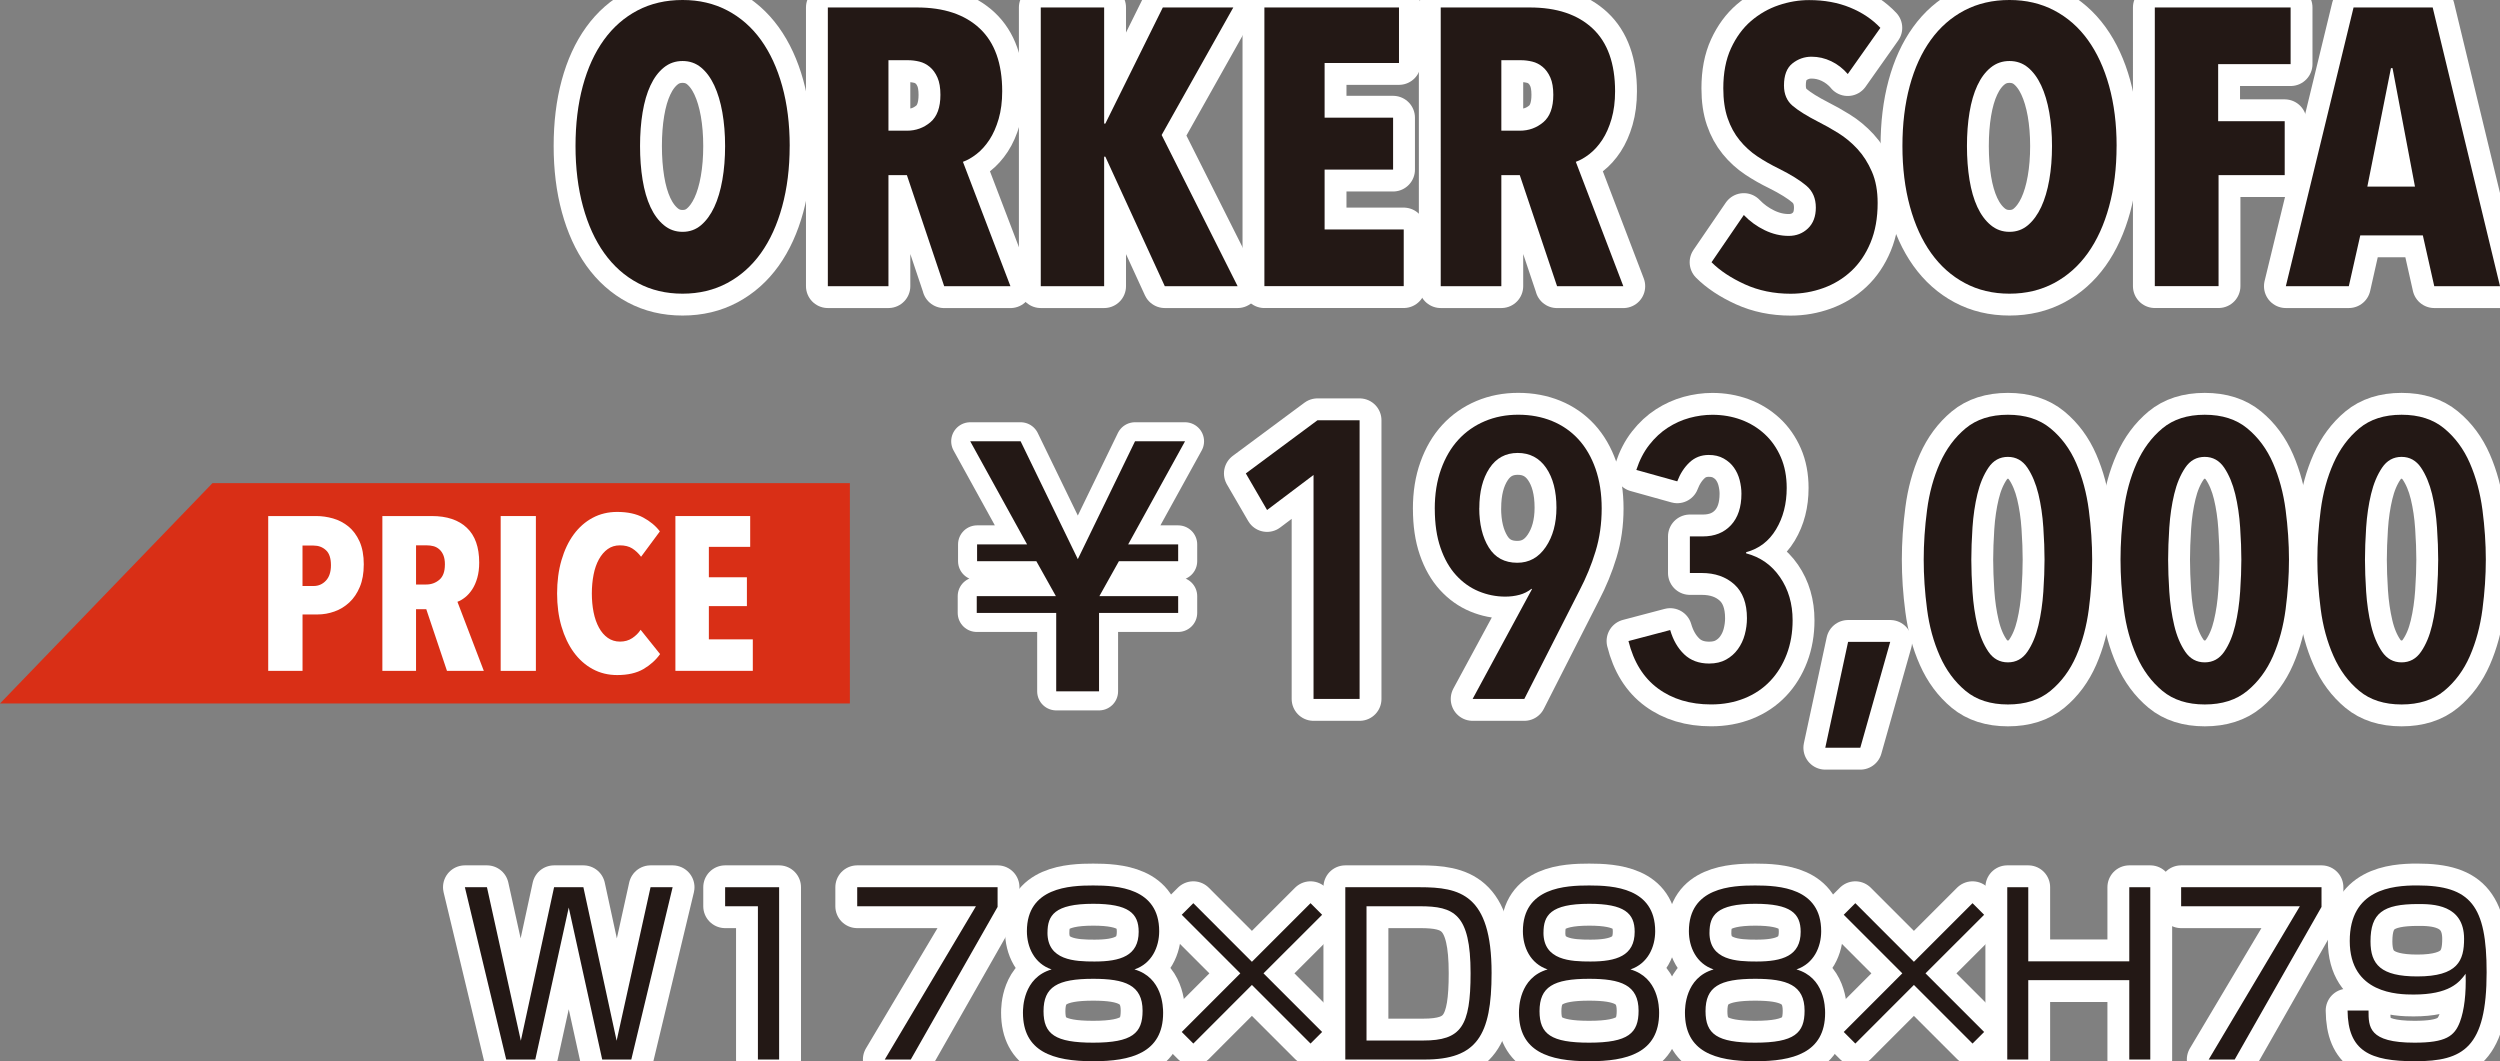 <?xml version="1.0" encoding="UTF-8"?>
<svg xmlns="http://www.w3.org/2000/svg" id="_レイヤー_2" data-name="レイヤー 2" viewBox="0 0 81.296 34.511">
  <rect x="0" y="0" width="81.296" height="34.511" fill="#808080" stroke="none"/>
  <defs>
    <style>
      .cls-1 {
        stroke-width: 1.422px;
      }

      .cls-1, .cls-2 {
        fill: none;
        stroke: #fff;
        stroke-linejoin: round;
      }

      .cls-3 {
        fill: #fff;
      }

      .cls-4 {
        fill: #d92f16;
      }

      .cls-5 {
        fill: #231815;
      }

      .cls-6 {
        fill: #22272c;
      }

      .cls-2 {
        stroke-width: 1.238px;
      }
    </style>
  </defs>
  <g id="_レイヤー_1-2" data-name="レイヤー 1">
    <g>
      <g>
        <path class="cls-5" d="m25.679,4.749c0,.717-.082,1.372-.244,1.965-.162.593-.393,1.099-.691,1.517-.299.418-.664.742-1.095.973-.431.23-.915.346-1.453.346s-1.022-.115-1.453-.346c-.431-.23-.795-.555-1.094-.973s-.529-.924-.691-1.517c-.162-.593-.243-1.248-.243-1.965s.079-1.367.237-1.952c.158-.584.386-1.083.685-1.498.298-.414.664-.734,1.094-.96.431-.226.919-.339,1.466-.339.538,0,1.022.113,1.453.339.431.226.796.546,1.095.96.298.414.529.914.691,1.498.162.585.244,1.235.244,1.952Zm-2.1,0c0-.392-.03-.757-.089-1.094-.06-.337-.147-.629-.263-.877s-.258-.441-.429-.583c-.171-.141-.371-.211-.602-.211s-.433.07-.608.211c-.175.141-.32.335-.436.583s-.2.54-.256.877-.083.702-.083,1.094.027.76.083,1.101.141.636.256.883.26.444.436.589c.175.145.377.217.608.217s.431-.072.602-.217c.17-.145.313-.341.429-.589s.203-.542.263-.883c.06-.341.089-.708.089-1.101Z"></path>
        <path class="cls-5" d="m30.703,9.306l-1.212-3.61h-.6v3.61h-1.971V.243h2.899c.877,0,1.558.229,2.043.685s.728,1.137.728,2.042c0,.333-.039.632-.115.896-.077.265-.177.491-.3.679-.124.188-.262.341-.415.461-.153.12-.302.205-.447.256l1.545,4.045h-2.157Zm-.122-6.221c0-.23-.032-.418-.096-.563-.064-.145-.147-.26-.25-.346-.102-.085-.215-.143-.339-.173-.124-.03-.246-.045-.365-.045h-.64v2.292h.602c.29,0,.544-.092.762-.275.217-.183.326-.48.326-.89Z"></path>
        <path class="cls-5" d="m37.877,9.306l-1.933-4.211h-.039v4.211h-2.061V.243h2.061v3.776h.039l1.869-3.776h2.292l-2.33,4.147,2.47,4.916h-2.368Z"></path>
        <path class="cls-5" d="m41.116,9.306V.243h4.377v1.805h-2.419v1.779h2.227v1.689h-2.227v1.946h2.573v1.843h-4.531Z"></path>
        <path class="cls-5" d="m50.633,9.306l-1.212-3.61h-.6v3.61h-1.971V.243h2.899c.877,0,1.558.229,2.043.685s.728,1.137.728,2.042c0,.333-.039.632-.115.896-.077.265-.177.491-.3.679-.124.188-.262.341-.415.461-.153.12-.302.205-.447.256l1.545,4.045h-2.157Zm-.122-6.221c0-.23-.032-.418-.096-.563-.064-.145-.147-.26-.25-.346-.102-.085-.215-.143-.339-.173-.124-.03-.246-.045-.365-.045h-.64v2.292h.602c.29,0,.544-.092.762-.275.217-.183.326-.48.326-.89Z"></path>
        <path class="cls-5" d="m60.086,2.407c-.154-.179-.333-.318-.538-.416-.205-.098-.418-.147-.64-.147-.23,0-.438.073-.621.218s-.275.385-.275.718c0,.282.094.502.282.661.188.158.465.331.832.519.206.103.423.225.65.366.228.141.436.314.625.519s.346.451.47.737c.125.286.187.626.187,1.02,0,.487-.077.917-.232,1.289-.155.372-.363.679-.625.923-.262.244-.564.428-.907.552-.343.124-.698.186-1.065.186-.546,0-1.043-.103-1.491-.307-.448-.205-.809-.444-1.082-.717l1.05-1.536c.196.205.422.369.678.493.256.124.516.186.781.186.248,0,.457-.081.627-.243.17-.162.256-.388.256-.678,0-.299-.102-.536-.307-.71-.205-.175-.503-.36-.896-.557-.248-.12-.48-.252-.698-.397-.217-.145-.41-.32-.576-.525-.167-.205-.297-.443-.391-.717-.094-.273-.141-.597-.141-.973,0-.503.083-.937.25-1.299s.384-.659.653-.89c.269-.23.567-.401.896-.512.328-.111.659-.167.992-.167.495,0,.938.081,1.331.242s.721.381.986.661l-1.062,1.504Z"></path>
        <path class="cls-5" d="m68.828,4.749c0,.717-.082,1.372-.244,1.965-.162.593-.393,1.099-.691,1.517-.299.418-.664.742-1.095.973-.431.23-.915.346-1.453.346s-1.022-.115-1.453-.346c-.431-.23-.795-.555-1.094-.973s-.529-.924-.691-1.517c-.162-.593-.243-1.248-.243-1.965s.079-1.367.237-1.952c.158-.584.386-1.083.685-1.498.298-.414.664-.734,1.094-.96.431-.226.919-.339,1.466-.339.538,0,1.022.113,1.453.339.431.226.796.546,1.095.96.298.414.529.914.691,1.498.162.585.244,1.235.244,1.952Zm-2.1,0c0-.392-.03-.757-.089-1.094-.06-.337-.147-.629-.263-.877s-.258-.441-.429-.583c-.171-.141-.371-.211-.602-.211s-.433.07-.608.211c-.175.141-.32.335-.436.583s-.2.54-.256.877-.083.702-.083,1.094.027.76.083,1.101.141.636.256.883.26.444.436.589c.175.145.377.217.608.217s.431-.072.602-.217c.17-.145.313-.341.429-.589s.203-.542.263-.883c.06-.341.089-.708.089-1.101Z"></path>
        <path class="cls-5" d="m72.131,2.086v1.856h2.164v1.753h-2.151v3.61h-2.073V.243h4.416v1.843h-2.355Z"></path>
        <path class="cls-5" d="m79.158,9.306l-.371-1.651h-2.035l-.372,1.651h-2.048L76.534.243h2.573l2.189,9.063h-2.138Zm-1.357-7.091h-.051l-.768,3.853h1.549l-.73-3.853Z"></path>
      </g>
      <g>
        <path class="cls-1" d="m25.679,4.749c0,.717-.082,1.372-.244,1.965-.162.593-.393,1.099-.691,1.517-.299.418-.664.742-1.095.973-.431.23-.915.346-1.453.346s-1.022-.115-1.453-.346c-.431-.23-.795-.555-1.094-.973s-.529-.924-.691-1.517c-.162-.593-.243-1.248-.243-1.965s.079-1.367.237-1.952c.158-.584.386-1.083.685-1.498.298-.414.664-.734,1.094-.96.431-.226.919-.339,1.466-.339.538,0,1.022.113,1.453.339.431.226.796.546,1.095.96.298.414.529.914.691,1.498.162.585.244,1.235.244,1.952Zm-2.1,0c0-.392-.03-.757-.089-1.094-.06-.337-.147-.629-.263-.877s-.258-.441-.429-.583c-.171-.141-.371-.211-.602-.211s-.433.07-.608.211c-.175.141-.32.335-.436.583s-.2.54-.256.877-.083.702-.083,1.094.027.76.083,1.101.141.636.256.883.26.444.436.589c.175.145.377.217.608.217s.431-.072.602-.217c.17-.145.313-.341.429-.589s.203-.542.263-.883c.06-.341.089-.708.089-1.101Z"></path>
        <path class="cls-1" d="m30.703,9.306l-1.212-3.61h-.6v3.61h-1.971V.243h2.899c.877,0,1.558.229,2.043.685s.728,1.137.728,2.042c0,.333-.039.632-.115.896-.077.265-.177.491-.3.679-.124.188-.262.341-.415.461-.153.12-.302.205-.447.256l1.545,4.045h-2.157Zm-.122-6.221c0-.23-.032-.418-.096-.563-.064-.145-.147-.26-.25-.346-.102-.085-.215-.143-.339-.173-.124-.03-.246-.045-.365-.045h-.64v2.292h.602c.29,0,.544-.092.762-.275.217-.183.326-.48.326-.89Z"></path>
        <path class="cls-1" d="m37.877,9.306l-1.933-4.211h-.039v4.211h-2.061V.243h2.061v3.776h.039l1.869-3.776h2.292l-2.33,4.147,2.47,4.916h-2.368Z"></path>
        <path class="cls-1" d="m41.116,9.306V.243h4.377v1.805h-2.419v1.779h2.227v1.689h-2.227v1.946h2.573v1.843h-4.531Z"></path>
        <path class="cls-1" d="m50.633,9.306l-1.212-3.61h-.6v3.61h-1.971V.243h2.899c.877,0,1.558.229,2.043.685s.728,1.137.728,2.042c0,.333-.039.632-.115.896-.077.265-.177.491-.3.679-.124.188-.262.341-.415.461-.153.12-.302.205-.447.256l1.545,4.045h-2.157Zm-.122-6.221c0-.23-.032-.418-.096-.563-.064-.145-.147-.26-.25-.346-.102-.085-.215-.143-.339-.173-.124-.03-.246-.045-.365-.045h-.64v2.292h.602c.29,0,.544-.092.762-.275.217-.183.326-.48.326-.89Z"></path>
        <path class="cls-1" d="m60.086,2.407c-.154-.179-.333-.318-.538-.416-.205-.098-.418-.147-.64-.147-.23,0-.438.073-.621.218s-.275.385-.275.718c0,.282.094.502.282.661.188.158.465.331.832.519.206.103.423.225.65.366.228.141.436.314.625.519s.346.451.47.737c.125.286.187.626.187,1.02,0,.487-.077.917-.232,1.289-.155.372-.363.679-.625.923-.262.244-.564.428-.907.552-.343.124-.698.186-1.065.186-.546,0-1.043-.103-1.491-.307-.448-.205-.809-.444-1.082-.717l1.05-1.536c.196.205.422.369.678.493.256.124.516.186.781.186.248,0,.457-.081.627-.243.17-.162.256-.388.256-.678,0-.299-.102-.536-.307-.71-.205-.175-.503-.36-.896-.557-.248-.12-.48-.252-.698-.397-.217-.145-.41-.32-.576-.525-.167-.205-.297-.443-.391-.717-.094-.273-.141-.597-.141-.973,0-.503.083-.937.25-1.299s.384-.659.653-.89c.269-.23.567-.401.896-.512.328-.111.659-.167.992-.167.495,0,.938.081,1.331.242s.721.381.986.661l-1.062,1.504Z"></path>
        <path class="cls-1" d="m68.828,4.749c0,.717-.082,1.372-.244,1.965-.162.593-.393,1.099-.691,1.517-.299.418-.664.742-1.095.973-.431.23-.915.346-1.453.346s-1.022-.115-1.453-.346c-.431-.23-.795-.555-1.094-.973s-.529-.924-.691-1.517c-.162-.593-.243-1.248-.243-1.965s.079-1.367.237-1.952c.158-.584.386-1.083.685-1.498.298-.414.664-.734,1.094-.96.431-.226.919-.339,1.466-.339.538,0,1.022.113,1.453.339.431.226.796.546,1.095.96.298.414.529.914.691,1.498.162.585.244,1.235.244,1.952Zm-2.1,0c0-.392-.03-.757-.089-1.094-.06-.337-.147-.629-.263-.877s-.258-.441-.429-.583c-.171-.141-.371-.211-.602-.211s-.433.07-.608.211c-.175.141-.32.335-.436.583s-.2.54-.256.877-.083.702-.083,1.094.027.76.083,1.101.141.636.256.883.26.444.436.589c.175.145.377.217.608.217s.431-.072.602-.217c.17-.145.313-.341.429-.589s.203-.542.263-.883c.06-.341.089-.708.089-1.101Z"></path>
        <path class="cls-1" d="m72.131,2.086v1.856h2.164v1.753h-2.151v3.61h-2.073V.243h4.416v1.843h-2.355Z"></path>
        <path class="cls-1" d="m79.158,9.306l-.371-1.651h-2.035l-.372,1.651h-2.048L76.534.243h2.573l2.189,9.063h-2.138Zm-1.357-7.091h-.051l-.768,3.853h1.549l-.73-3.853Z"></path>
      </g>
      <g>
        <path class="cls-5" d="m25.679,4.749c0,.717-.082,1.372-.244,1.965-.162.593-.393,1.099-.691,1.517-.299.418-.664.742-1.095.973-.431.23-.915.346-1.453.346s-1.022-.115-1.453-.346c-.431-.23-.795-.555-1.094-.973s-.529-.924-.691-1.517c-.162-.593-.243-1.248-.243-1.965s.079-1.367.237-1.952c.158-.584.386-1.083.685-1.498.298-.414.664-.734,1.094-.96.431-.226.919-.339,1.466-.339.538,0,1.022.113,1.453.339.431.226.796.546,1.095.96.298.414.529.914.691,1.498.162.585.244,1.235.244,1.952Zm-2.1,0c0-.392-.03-.757-.089-1.094-.06-.337-.147-.629-.263-.877s-.258-.441-.429-.583c-.171-.141-.371-.211-.602-.211s-.433.07-.608.211c-.175.141-.32.335-.436.583s-.2.54-.256.877-.083.702-.083,1.094.027.76.083,1.101.141.636.256.883.26.444.436.589c.175.145.377.217.608.217s.431-.072.602-.217c.17-.145.313-.341.429-.589s.203-.542.263-.883c.06-.341.089-.708.089-1.101Z"></path>
        <path class="cls-5" d="m30.703,9.306l-1.212-3.61h-.6v3.61h-1.971V.243h2.899c.877,0,1.558.229,2.043.685s.728,1.137.728,2.042c0,.333-.039.632-.115.896-.077.265-.177.491-.3.679-.124.188-.262.341-.415.461-.153.12-.302.205-.447.256l1.545,4.045h-2.157Zm-.122-6.221c0-.23-.032-.418-.096-.563-.064-.145-.147-.26-.25-.346-.102-.085-.215-.143-.339-.173-.124-.03-.246-.045-.365-.045h-.64v2.292h.602c.29,0,.544-.092.762-.275.217-.183.326-.48.326-.89Z"></path>
        <path class="cls-5" d="m37.877,9.306l-1.933-4.211h-.039v4.211h-2.061V.243h2.061v3.776h.039l1.869-3.776h2.292l-2.33,4.147,2.47,4.916h-2.368Z"></path>
        <path class="cls-5" d="m41.116,9.306V.243h4.377v1.805h-2.419v1.779h2.227v1.689h-2.227v1.946h2.573v1.843h-4.531Z"></path>
        <path class="cls-5" d="m50.633,9.306l-1.212-3.61h-.6v3.61h-1.971V.243h2.899c.877,0,1.558.229,2.043.685s.728,1.137.728,2.042c0,.333-.039.632-.115.896-.077.265-.177.491-.3.679-.124.188-.262.341-.415.461-.153.12-.302.205-.447.256l1.545,4.045h-2.157Zm-.122-6.221c0-.23-.032-.418-.096-.563-.064-.145-.147-.26-.25-.346-.102-.085-.215-.143-.339-.173-.124-.03-.246-.045-.365-.045h-.64v2.292h.602c.29,0,.544-.092.762-.275.217-.183.326-.48.326-.89Z"></path>
        <path class="cls-5" d="m60.086,2.407c-.154-.179-.333-.318-.538-.416-.205-.098-.418-.147-.64-.147-.23,0-.438.073-.621.218s-.275.385-.275.718c0,.282.094.502.282.661.188.158.465.331.832.519.206.103.423.225.65.366.228.141.436.314.625.519s.346.451.47.737c.125.286.187.626.187,1.02,0,.487-.077.917-.232,1.289-.155.372-.363.679-.625.923-.262.244-.564.428-.907.552-.343.124-.698.186-1.065.186-.546,0-1.043-.103-1.491-.307-.448-.205-.809-.444-1.082-.717l1.05-1.536c.196.205.422.369.678.493.256.124.516.186.781.186.248,0,.457-.081.627-.243.17-.162.256-.388.256-.678,0-.299-.102-.536-.307-.71-.205-.175-.503-.36-.896-.557-.248-.12-.48-.252-.698-.397-.217-.145-.41-.32-.576-.525-.167-.205-.297-.443-.391-.717-.094-.273-.141-.597-.141-.973,0-.503.083-.937.25-1.299s.384-.659.653-.89c.269-.23.567-.401.896-.512.328-.111.659-.167.992-.167.495,0,.938.081,1.331.242s.721.381.986.661l-1.062,1.504Z"></path>
        <path class="cls-5" d="m68.828,4.749c0,.717-.082,1.372-.244,1.965-.162.593-.393,1.099-.691,1.517-.299.418-.664.742-1.095.973-.431.23-.915.346-1.453.346s-1.022-.115-1.453-.346c-.431-.23-.795-.555-1.094-.973s-.529-.924-.691-1.517c-.162-.593-.243-1.248-.243-1.965s.079-1.367.237-1.952c.158-.584.386-1.083.685-1.498.298-.414.664-.734,1.094-.96.431-.226.919-.339,1.466-.339.538,0,1.022.113,1.453.339.431.226.796.546,1.095.96.298.414.529.914.691,1.498.162.585.244,1.235.244,1.952Zm-2.1,0c0-.392-.03-.757-.089-1.094-.06-.337-.147-.629-.263-.877s-.258-.441-.429-.583c-.171-.141-.371-.211-.602-.211s-.433.07-.608.211c-.175.141-.32.335-.436.583s-.2.54-.256.877-.083.702-.083,1.094.027.76.083,1.101.141.636.256.883.26.444.436.589c.175.145.377.217.608.217s.431-.072.602-.217c.17-.145.313-.341.429-.589s.203-.542.263-.883c.06-.341.089-.708.089-1.101Z"></path>
        <path class="cls-5" d="m72.131,2.086v1.856h2.164v1.753h-2.151v3.61h-2.073V.243h4.416v1.843h-2.355Z"></path>
        <path class="cls-5" d="m79.158,9.306l-.371-1.651h-2.035l-.372,1.651h-2.048L76.534.243h2.573l2.189,9.063h-2.138Zm-1.357-7.091h-.051l-.768,3.853h1.549l-.73-3.853Z"></path>
      </g>
    </g>
    <g>
      <polygon class="cls-4" points="27.637 22.876 0 22.876 6.909 15.711 27.637 15.711 27.637 22.876"></polygon>
      <g>
        <path class="cls-3" d="m11.829,18.36c0,.28-.042.521-.128.725-.085.204-.199.373-.341.505-.142.133-.304.231-.484.295s-.362.096-.547.096h-.491v1.835h-1.116v-5.035h1.564c.18,0,.361.026.544.078.182.052.348.139.498.259.149.121.271.284.363.487.092.204.139.455.139.754Zm-1.067.021c0-.228-.054-.392-.164-.491-.109-.1-.242-.149-.398-.149h-.363v1.315h.363c.156,0,.289-.058.398-.174.109-.116.164-.283.164-.501Z"></path>
        <path class="cls-3" d="m14.535,21.816l-.673-2.005h-.333v2.005h-1.095v-5.035h1.61c.487,0,.866.126,1.135.38.27.253.404.632.404,1.134,0,.185-.021.351-.063.498s-.098.273-.167.377c-.069.104-.146.19-.23.256-.085.067-.168.114-.248.143l.858,2.247h-1.198Zm-.067-3.456c0-.128-.018-.232-.053-.313-.036-.081-.082-.145-.139-.192-.057-.047-.12-.08-.188-.096-.069-.017-.137-.025-.203-.025h-.356v1.273h.334c.161,0,.302-.051.423-.153.121-.102.181-.267.181-.494Z"></path>
        <path class="cls-3" d="m16.281,21.816v-5.035h1.145v5.035h-1.145Z"></path>
        <path class="cls-3" d="m20.925,21.756c-.223.13-.507.196-.854.196-.294,0-.561-.065-.8-.196-.24-.13-.444-.313-.615-.547-.17-.235-.303-.515-.398-.839-.095-.325-.142-.681-.142-1.07,0-.394.047-.754.142-1.081.095-.327.228-.607.398-.839.171-.232.375-.413.615-.541.239-.128.506-.192.8-.192.337,0,.618.061.843.181.225.121.407.271.544.452l-.611.825c-.085-.114-.182-.204-.288-.271s-.241-.1-.402-.1c-.152,0-.283.041-.395.121s-.207.191-.285.331c-.078.14-.136.306-.174.498-.038.192-.057.397-.057.615s.019.422.057.612c.038.189.096.355.174.498.078.143.174.254.288.334s.247.121.398.121.284-.038.398-.114c.114-.076.204-.166.271-.27l.633.79c-.138.194-.318.356-.541.487Z"></path>
        <path class="cls-3" d="m21.963,21.816v-5.035h2.432v1.002h-1.344v.989h1.237v.938h-1.237v1.081h1.429v1.024h-2.517Z"></path>
      </g>
    </g>
    <g>
      <g>
        <path class="cls-6" d="m18.495,29.512l-1.088,4.942h-.946l-1.344-5.603h.718l1.102,4.992,1.081-4.992h.953l1.081,4.992,1.103-4.992h.718l-1.344,5.603h-.946l-1.088-4.942Z"></path>
        <path class="cls-6" d="m25.336,28.851v5.603h-.69v-4.984h-1.066v-.619h1.756Z"></path>
        <path class="cls-6" d="m32.44,28.851v.64l-2.823,4.963h-.846l2.965-4.984h-3.861v-.619h4.565Z"></path>
        <path class="cls-6" d="m37.823,32.939c0,1.309-1.06,1.571-2.275,1.571-1.323,0-2.283-.32-2.283-1.578,0-.143,0-1.138.932-1.408-.569-.192-.804-.732-.804-1.244,0-1.422,1.387-1.486,2.155-1.486.789,0,2.147.078,2.147,1.486,0,.512-.235,1.052-.804,1.244.91.263.932,1.209.932,1.415Zm-.668-.071c0-.839-.576-1.039-1.607-1.039-1.167,0-1.614.263-1.614,1.053,0,.747.377,1.024,1.614,1.024,1.28,0,1.607-.313,1.607-1.038Zm-3.093-2.539c0,.903.889.938,1.529.938.846,0,1.437-.185,1.437-.967,0-.604-.334-.91-1.479-.91-1.266,0-1.486.384-1.486.938Z"></path>
        <path class="cls-6" d="m42.616,29.37l.377.377-1.906,1.905,1.906,1.906-.377.377-1.906-1.906-1.905,1.906-.377-.377,1.905-1.906-1.905-1.905.377-.377,1.905,1.906,1.906-1.906Z"></path>
        <path class="cls-6" d="m46.165,28.851c1.301,0,2.339.22,2.339,2.787,0,2.041-.483,2.816-2.176,2.816h-2.581v-5.603h2.417Zm-1.728.619v4.366h1.841c1.237,0,1.543-.455,1.543-2.19,0-1.934-.54-2.176-1.649-2.176h-1.735Z"></path>
        <path class="cls-6" d="m53.952,32.939c0,1.309-1.06,1.571-2.275,1.571-1.323,0-2.283-.32-2.283-1.578,0-.143,0-1.138.932-1.408-.569-.192-.804-.732-.804-1.244,0-1.422,1.387-1.486,2.155-1.486.789,0,2.147.078,2.147,1.486,0,.512-.235,1.052-.804,1.244.91.263.932,1.209.932,1.415Zm-.668-.071c0-.839-.576-1.039-1.607-1.039-1.167,0-1.614.263-1.614,1.053,0,.747.377,1.024,1.614,1.024,1.28,0,1.607-.313,1.607-1.038Zm-3.093-2.539c0,.903.889.938,1.529.938.846,0,1.437-.185,1.437-.967,0-.604-.334-.91-1.479-.91-1.266,0-1.486.384-1.486.938Z"></path>
        <path class="cls-6" d="m59.35,32.939c0,1.309-1.06,1.571-2.275,1.571-1.323,0-2.283-.32-2.283-1.578,0-.143,0-1.138.932-1.408-.569-.192-.804-.732-.804-1.244,0-1.422,1.387-1.486,2.155-1.486.789,0,2.147.078,2.147,1.486,0,.512-.235,1.052-.804,1.244.91.263.932,1.209.932,1.415Zm-.668-.071c0-.839-.576-1.039-1.607-1.039-1.167,0-1.614.263-1.614,1.053,0,.747.377,1.024,1.614,1.024,1.28,0,1.607-.313,1.607-1.038Zm-3.093-2.539c0,.903.889.938,1.529.938.846,0,1.437-.185,1.437-.967,0-.604-.334-.91-1.479-.91-1.266,0-1.486.384-1.486.938Z"></path>
        <path class="cls-6" d="m64.143,29.37l.377.377-1.906,1.905,1.906,1.906-.377.377-1.906-1.906-1.905,1.906-.377-.377,1.905-1.906-1.905-1.905.377-.377,1.905,1.906,1.906-1.906Z"></path>
        <path class="cls-6" d="m69.241,31.873h-3.285v2.581h-.683v-5.603h.683v2.41h3.285v-2.41h.683v5.603h-.683v-2.581Z"></path>
        <path class="cls-6" d="m75.492,28.851v.64l-2.823,4.963h-.846l2.965-4.984h-3.861v-.619h4.565Z"></path>
        <path class="cls-6" d="m77.021,32.861c0,.533,0,1.045,1.493,1.045,1.017,0,1.301-.207,1.479-.676.142-.377.206-.924.185-1.564-.207.284-.534.675-1.692.675-.505,0-2.076-.028-2.076-1.742,0-1.678,1.372-1.806,2.19-1.806,1.749,0,2.261.662,2.261,2.823,0,2.453-.754,2.894-2.325,2.894-1.479,0-2.183-.334-2.197-1.649h.683Zm3.107-2.332c0-1.124-1.031-1.131-1.493-1.131-1.145,0-1.55.292-1.55,1.216,0,.747.334,1.138,1.521,1.138,1.323,0,1.522-.519,1.522-1.223Z"></path>
      </g>
      <g>
        <path class="cls-1" d="m18.495,29.512l-1.088,4.942h-.946l-1.344-5.603h.718l1.102,4.992,1.081-4.992h.953l1.081,4.992,1.103-4.992h.718l-1.344,5.603h-.946l-1.088-4.942Z"></path>
        <path class="cls-1" d="m25.336,28.851v5.603h-.69v-4.984h-1.066v-.619h1.756Z"></path>
        <path class="cls-1" d="m32.44,28.851v.64l-2.823,4.963h-.846l2.965-4.984h-3.861v-.619h4.565Z"></path>
        <path class="cls-1" d="m37.823,32.939c0,1.309-1.06,1.571-2.275,1.571-1.323,0-2.283-.32-2.283-1.578,0-.143,0-1.138.932-1.408-.569-.192-.804-.732-.804-1.244,0-1.422,1.387-1.486,2.155-1.486.789,0,2.147.078,2.147,1.486,0,.512-.235,1.052-.804,1.244.91.263.932,1.209.932,1.415Zm-.668-.071c0-.839-.576-1.039-1.607-1.039-1.167,0-1.614.263-1.614,1.053,0,.747.377,1.024,1.614,1.024,1.28,0,1.607-.313,1.607-1.038Zm-3.093-2.539c0,.903.889.938,1.529.938.846,0,1.437-.185,1.437-.967,0-.604-.334-.91-1.479-.91-1.266,0-1.486.384-1.486.938Z"></path>
        <path class="cls-1" d="m42.616,29.37l.377.377-1.906,1.905,1.906,1.906-.377.377-1.906-1.906-1.905,1.906-.377-.377,1.905-1.906-1.905-1.905.377-.377,1.905,1.906,1.906-1.906Z"></path>
        <path class="cls-1" d="m46.165,28.851c1.301,0,2.339.22,2.339,2.787,0,2.041-.483,2.816-2.176,2.816h-2.581v-5.603h2.417Zm-1.728.619v4.366h1.841c1.237,0,1.543-.455,1.543-2.19,0-1.934-.54-2.176-1.649-2.176h-1.735Z"></path>
        <path class="cls-1" d="m53.952,32.939c0,1.309-1.06,1.571-2.275,1.571-1.323,0-2.283-.32-2.283-1.578,0-.143,0-1.138.932-1.408-.569-.192-.804-.732-.804-1.244,0-1.422,1.387-1.486,2.155-1.486.789,0,2.147.078,2.147,1.486,0,.512-.235,1.052-.804,1.244.91.263.932,1.209.932,1.415Zm-.668-.071c0-.839-.576-1.039-1.607-1.039-1.167,0-1.614.263-1.614,1.053,0,.747.377,1.024,1.614,1.024,1.28,0,1.607-.313,1.607-1.038Zm-3.093-2.539c0,.903.889.938,1.529.938.846,0,1.437-.185,1.437-.967,0-.604-.334-.91-1.479-.91-1.266,0-1.486.384-1.486.938Z"></path>
        <path class="cls-1" d="m59.35,32.939c0,1.309-1.06,1.571-2.275,1.571-1.323,0-2.283-.32-2.283-1.578,0-.143,0-1.138.932-1.408-.569-.192-.804-.732-.804-1.244,0-1.422,1.387-1.486,2.155-1.486.789,0,2.147.078,2.147,1.486,0,.512-.235,1.052-.804,1.244.91.263.932,1.209.932,1.415Zm-.668-.071c0-.839-.576-1.039-1.607-1.039-1.167,0-1.614.263-1.614,1.053,0,.747.377,1.024,1.614,1.024,1.28,0,1.607-.313,1.607-1.038Zm-3.093-2.539c0,.903.889.938,1.529.938.846,0,1.437-.185,1.437-.967,0-.604-.334-.91-1.479-.91-1.266,0-1.486.384-1.486.938Z"></path>
        <path class="cls-1" d="m64.143,29.37l.377.377-1.906,1.905,1.906,1.906-.377.377-1.906-1.906-1.905,1.906-.377-.377,1.905-1.906-1.905-1.905.377-.377,1.905,1.906,1.906-1.906Z"></path>
        <path class="cls-1" d="m69.241,31.873h-3.285v2.581h-.683v-5.603h.683v2.41h3.285v-2.41h.683v5.603h-.683v-2.581Z"></path>
        <path class="cls-1" d="m75.492,28.851v.64l-2.823,4.963h-.846l2.965-4.984h-3.861v-.619h4.565Z"></path>
        <path class="cls-1" d="m77.021,32.861c0,.533,0,1.045,1.493,1.045,1.017,0,1.301-.207,1.479-.676.142-.377.206-.924.185-1.564-.207.284-.534.675-1.692.675-.505,0-2.076-.028-2.076-1.742,0-1.678,1.372-1.806,2.19-1.806,1.749,0,2.261.662,2.261,2.823,0,2.453-.754,2.894-2.325,2.894-1.479,0-2.183-.334-2.197-1.649h.683Zm3.107-2.332c0-1.124-1.031-1.131-1.493-1.131-1.145,0-1.55.292-1.55,1.216,0,.747.334,1.138,1.521,1.138,1.323,0,1.522-.519,1.522-1.223Z"></path>
      </g>
      <g>
        <path class="cls-5" d="m18.495,29.512l-1.088,4.942h-.946l-1.344-5.603h.718l1.102,4.992,1.081-4.992h.953l1.081,4.992,1.103-4.992h.718l-1.344,5.603h-.946l-1.088-4.942Z"></path>
        <path class="cls-5" d="m25.336,28.851v5.603h-.69v-4.984h-1.066v-.619h1.756Z"></path>
        <path class="cls-5" d="m32.44,28.851v.64l-2.823,4.963h-.846l2.965-4.984h-3.861v-.619h4.565Z"></path>
        <path class="cls-5" d="m37.823,32.939c0,1.309-1.06,1.571-2.275,1.571-1.323,0-2.283-.32-2.283-1.578,0-.143,0-1.138.932-1.408-.569-.192-.804-.732-.804-1.244,0-1.422,1.387-1.486,2.155-1.486.789,0,2.147.078,2.147,1.486,0,.512-.235,1.052-.804,1.244.91.263.932,1.209.932,1.415Zm-.668-.071c0-.839-.576-1.039-1.607-1.039-1.167,0-1.614.263-1.614,1.053,0,.747.377,1.024,1.614,1.024,1.28,0,1.607-.313,1.607-1.038Zm-3.093-2.539c0,.903.889.938,1.529.938.846,0,1.437-.185,1.437-.967,0-.604-.334-.91-1.479-.91-1.266,0-1.486.384-1.486.938Z"></path>
        <path class="cls-5" d="m42.616,29.37l.377.377-1.906,1.905,1.906,1.906-.377.377-1.906-1.906-1.905,1.906-.377-.377,1.905-1.906-1.905-1.905.377-.377,1.905,1.906,1.906-1.906Z"></path>
        <path class="cls-5" d="m46.165,28.851c1.301,0,2.339.22,2.339,2.787,0,2.041-.483,2.816-2.176,2.816h-2.581v-5.603h2.417Zm-1.728.619v4.366h1.841c1.237,0,1.543-.455,1.543-2.19,0-1.934-.54-2.176-1.649-2.176h-1.735Z"></path>
        <path class="cls-5" d="m53.952,32.939c0,1.309-1.06,1.571-2.275,1.571-1.323,0-2.283-.32-2.283-1.578,0-.143,0-1.138.932-1.408-.569-.192-.804-.732-.804-1.244,0-1.422,1.387-1.486,2.155-1.486.789,0,2.147.078,2.147,1.486,0,.512-.235,1.052-.804,1.244.91.263.932,1.209.932,1.415Zm-.668-.071c0-.839-.576-1.039-1.607-1.039-1.167,0-1.614.263-1.614,1.053,0,.747.377,1.024,1.614,1.024,1.28,0,1.607-.313,1.607-1.038Zm-3.093-2.539c0,.903.889.938,1.529.938.846,0,1.437-.185,1.437-.967,0-.604-.334-.91-1.479-.91-1.266,0-1.486.384-1.486.938Z"></path>
        <path class="cls-5" d="m59.35,32.939c0,1.309-1.06,1.571-2.275,1.571-1.323,0-2.283-.32-2.283-1.578,0-.143,0-1.138.932-1.408-.569-.192-.804-.732-.804-1.244,0-1.422,1.387-1.486,2.155-1.486.789,0,2.147.078,2.147,1.486,0,.512-.235,1.052-.804,1.244.91.263.932,1.209.932,1.415Zm-.668-.071c0-.839-.576-1.039-1.607-1.039-1.167,0-1.614.263-1.614,1.053,0,.747.377,1.024,1.614,1.024,1.28,0,1.607-.313,1.607-1.038Zm-3.093-2.539c0,.903.889.938,1.529.938.846,0,1.437-.185,1.437-.967,0-.604-.334-.91-1.479-.91-1.266,0-1.486.384-1.486.938Z"></path>
        <path class="cls-5" d="m64.143,29.37l.377.377-1.906,1.905,1.906,1.906-.377.377-1.906-1.906-1.905,1.906-.377-.377,1.905-1.906-1.905-1.905.377-.377,1.905,1.906,1.906-1.906Z"></path>
        <path class="cls-5" d="m69.241,31.873h-3.285v2.581h-.683v-5.603h.683v2.41h3.285v-2.41h.683v5.603h-.683v-2.581Z"></path>
        <path class="cls-5" d="m75.492,28.851v.64l-2.823,4.963h-.846l2.965-4.984h-3.861v-.619h4.565Z"></path>
        <path class="cls-5" d="m77.021,32.861c0,.533,0,1.045,1.493,1.045,1.017,0,1.301-.207,1.479-.676.142-.377.206-.924.185-1.564-.207.284-.534.675-1.692.675-.505,0-2.076-.028-2.076-1.742,0-1.678,1.372-1.806,2.19-1.806,1.749,0,2.261.662,2.261,2.823,0,2.453-.754,2.894-2.325,2.894-1.479,0-2.183-.334-2.197-1.649h.683Zm3.107-2.332c0-1.124-1.031-1.131-1.493-1.131-1.145,0-1.55.292-1.55,1.216,0,.747.334,1.138,1.521,1.138,1.323,0,1.522-.519,1.522-1.223Z"></path>
      </g>
    </g>
    <g>
      <g>
        <g>
          <path class="cls-5" d="m42.714,22.729v-7.284l-1.511,1.14-.691-1.19,2.33-1.729h1.37v9.063h-1.498Z"></path>
          <path class="cls-5" d="m46.656,16.546c0-.478.068-.907.205-1.287.136-.379.324-.7.563-.96s.525-.461.858-.602c.333-.141.695-.211,1.088-.211.401,0,.768.069,1.101.205.333.137.619.335.857.595s.424.581.557.96c.132.38.199.809.199,1.287,0,.495-.066.96-.199,1.395-.132.436-.306.858-.52,1.268l-1.797,3.533h-1.681l1.931-3.571-.013-.013c-.12.094-.251.16-.396.198-.146.039-.299.058-.461.058-.299,0-.587-.058-.864-.173s-.522-.29-.736-.525c-.213-.234-.382-.531-.505-.89-.124-.358-.186-.781-.186-1.267Zm1.447-.025c0,.521.103.947.309,1.28s.515.499.927.499c.386,0,.694-.17.926-.512.232-.341.348-.768.348-1.28,0-.538-.112-.968-.334-1.292-.223-.324-.532-.487-.926-.487s-.701.167-.92.5c-.219.333-.328.764-.328,1.293Z"></path>
          <path class="cls-5" d="m58.293,20.169c0,.401-.064.77-.192,1.107-.128.337-.307.627-.538.87s-.51.431-.838.563c-.329.132-.689.198-1.082.198-.683,0-1.259-.173-1.728-.519-.47-.346-.79-.859-.96-1.542l1.357-.358c.094.325.245.587.454.788.209.2.48.301.813.301.213,0,.397-.043.55-.128.154-.085.282-.198.384-.339.102-.141.177-.299.224-.474s.071-.352.071-.531c0-.486-.137-.854-.41-1.101-.273-.247-.627-.371-1.062-.371h-.384v-1.19h.422c.384,0,.689-.122.916-.367.226-.244.339-.585.339-1.022,0-.146-.02-.293-.058-.444-.039-.15-.101-.285-.186-.405-.085-.12-.196-.218-.333-.295-.137-.078-.299-.116-.486-.116-.248,0-.457.082-.627.244-.171.162-.303.367-.397.614l-1.331-.371c.103-.316.243-.588.422-.816.179-.229.38-.415.602-.558s.457-.249.704-.317c.248-.067.495-.102.743-.102.333,0,.644.054.934.16.29.107.546.263.768.467s.397.455.525.749.192.629.192,1.005c0,.512-.115.96-.346,1.344-.23.384-.555.632-.973.743v.038c.461.12.828.378,1.101.774.273.397.41.864.41,1.402Z"></path>
          <path class="cls-5" d="m60.494,24.316h-1.139l.742-3.443h1.37l-.973,3.443Z"></path>
          <path class="cls-5" d="m68.034,18.198c0,.521-.037,1.058-.109,1.613-.073.555-.209,1.062-.41,1.523-.201.46-.48.838-.838,1.133s-.819.441-1.382.441-1.022-.147-1.376-.441c-.354-.294-.634-.672-.838-1.133-.205-.461-.344-.969-.416-1.523-.073-.555-.109-1.092-.109-1.613s.036-1.058.109-1.613c.072-.555.211-1.062.416-1.523.205-.461.484-.838.838-1.133.354-.294.812-.442,1.376-.442s1.024.147,1.382.442.638.672.838,1.133.337.969.41,1.523c.072.555.109,1.092.109,1.613Zm-1.549,0c0-.307-.013-.655-.039-1.043-.025-.388-.079-.751-.16-1.088-.082-.337-.201-.623-.358-.858-.158-.234-.37-.352-.634-.352s-.476.117-.634.352c-.158.235-.277.521-.358.858s-.134.7-.16,1.088c-.025.389-.038.736-.038,1.043s.013.655.038,1.043c.026.389.079.753.16,1.095s.201.627.358.857.369.346.634.346.476-.115.634-.346c.158-.23.277-.516.358-.857.081-.341.134-.706.16-1.095.026-.388.039-.736.039-1.043Z"></path>
          <path class="cls-5" d="m74.434,18.198c0,.521-.037,1.058-.109,1.613-.073.555-.209,1.062-.41,1.523-.201.46-.48.838-.838,1.133s-.819.441-1.382.441-1.022-.147-1.376-.441c-.354-.294-.634-.672-.838-1.133-.205-.461-.344-.969-.416-1.523-.073-.555-.109-1.092-.109-1.613s.036-1.058.109-1.613c.072-.555.211-1.062.416-1.523.205-.461.484-.838.838-1.133.354-.294.812-.442,1.376-.442s1.024.147,1.382.442.638.672.838,1.133.337.969.41,1.523c.072.555.109,1.092.109,1.613Zm-1.549,0c0-.307-.013-.655-.039-1.043-.025-.388-.079-.751-.16-1.088-.082-.337-.201-.623-.358-.858-.158-.234-.37-.352-.634-.352s-.476.117-.634.352c-.158.235-.277.521-.358.858s-.134.7-.16,1.088c-.025.389-.038.736-.038,1.043s.013.655.038,1.043c.026.389.079.753.16,1.095s.201.627.358.857.369.346.634.346.476-.115.634-.346c.158-.23.277-.516.358-.857.081-.341.134-.706.16-1.095.026-.388.039-.736.039-1.043Z"></path>
          <path class="cls-5" d="m80.835,18.198c0,.521-.037,1.058-.109,1.613-.073.555-.209,1.062-.41,1.523-.201.46-.48.838-.838,1.133s-.819.441-1.382.441-1.022-.147-1.376-.441c-.354-.294-.634-.672-.838-1.133-.205-.461-.344-.969-.416-1.523-.073-.555-.109-1.092-.109-1.613s.036-1.058.109-1.613c.072-.555.211-1.062.416-1.523.205-.461.484-.838.838-1.133.354-.294.812-.442,1.376-.442s1.024.147,1.382.442.638.672.838,1.133.337.969.41,1.523c.072.555.109,1.092.109,1.613Zm-1.549,0c0-.307-.013-.655-.039-1.043-.025-.388-.079-.751-.16-1.088-.082-.337-.201-.623-.358-.858-.158-.234-.37-.352-.634-.352s-.476.117-.634.352c-.158.235-.277.521-.358.858s-.134.7-.16,1.088c-.025.389-.038.736-.038,1.043s.013.655.038,1.043c.026.389.079.753.16,1.095s.201.627.358.857.369.346.634.346.476-.115.634-.346c.158-.23.277-.516.358-.857.081-.341.134-.706.16-1.095.026-.388.039-.736.039-1.043Z"></path>
        </g>
        <g>
          <path class="cls-1" d="m42.714,22.729v-7.284l-1.511,1.14-.691-1.19,2.33-1.729h1.37v9.063h-1.498Z"></path>
          <path class="cls-1" d="m46.656,16.546c0-.478.068-.907.205-1.287.136-.379.324-.7.563-.96s.525-.461.858-.602c.333-.141.695-.211,1.088-.211.401,0,.768.069,1.101.205.333.137.619.335.857.595s.424.581.557.96c.132.38.199.809.199,1.287,0,.495-.066.96-.199,1.395-.132.436-.306.858-.52,1.268l-1.797,3.533h-1.681l1.931-3.571-.013-.013c-.12.094-.251.16-.396.198-.146.039-.299.058-.461.058-.299,0-.587-.058-.864-.173s-.522-.29-.736-.525c-.213-.234-.382-.531-.505-.89-.124-.358-.186-.781-.186-1.267Zm1.447-.025c0,.521.103.947.309,1.28s.515.499.927.499c.386,0,.694-.17.926-.512.232-.341.348-.768.348-1.28,0-.538-.112-.968-.334-1.292-.223-.324-.532-.487-.926-.487s-.701.167-.92.5c-.219.333-.328.764-.328,1.293Z"></path>
          <path class="cls-1" d="m58.293,20.169c0,.401-.064.77-.192,1.107-.128.337-.307.627-.538.87s-.51.431-.838.563c-.329.132-.689.198-1.082.198-.683,0-1.259-.173-1.728-.519-.47-.346-.79-.859-.96-1.542l1.357-.358c.094.325.245.587.454.788.209.2.48.301.813.301.213,0,.397-.043.55-.128.154-.085.282-.198.384-.339.102-.141.177-.299.224-.474s.071-.352.071-.531c0-.486-.137-.854-.41-1.101-.273-.247-.627-.371-1.062-.371h-.384v-1.19h.422c.384,0,.689-.122.916-.367.226-.244.339-.585.339-1.022,0-.146-.02-.293-.058-.444-.039-.15-.101-.285-.186-.405-.085-.12-.196-.218-.333-.295-.137-.078-.299-.116-.486-.116-.248,0-.457.082-.627.244-.171.162-.303.367-.397.614l-1.331-.371c.103-.316.243-.588.422-.816.179-.229.38-.415.602-.558s.457-.249.704-.317c.248-.067.495-.102.743-.102.333,0,.644.054.934.16.29.107.546.263.768.467s.397.455.525.749.192.629.192,1.005c0,.512-.115.96-.346,1.344-.23.384-.555.632-.973.743v.038c.461.12.828.378,1.101.774.273.397.41.864.41,1.402Z"></path>
          <path class="cls-1" d="m60.494,24.316h-1.139l.742-3.443h1.37l-.973,3.443Z"></path>
          <path class="cls-1" d="m68.034,18.198c0,.521-.037,1.058-.109,1.613-.073.555-.209,1.062-.41,1.523-.201.46-.48.838-.838,1.133s-.819.441-1.382.441-1.022-.147-1.376-.441c-.354-.294-.634-.672-.838-1.133-.205-.461-.344-.969-.416-1.523-.073-.555-.109-1.092-.109-1.613s.036-1.058.109-1.613c.072-.555.211-1.062.416-1.523.205-.461.484-.838.838-1.133.354-.294.812-.442,1.376-.442s1.024.147,1.382.442.638.672.838,1.133.337.969.41,1.523c.072.555.109,1.092.109,1.613Zm-1.549,0c0-.307-.013-.655-.039-1.043-.025-.388-.079-.751-.16-1.088-.082-.337-.201-.623-.358-.858-.158-.234-.37-.352-.634-.352s-.476.117-.634.352c-.158.235-.277.521-.358.858s-.134.7-.16,1.088c-.025.389-.038.736-.038,1.043s.013.655.038,1.043c.026.389.079.753.16,1.095s.201.627.358.857.369.346.634.346.476-.115.634-.346c.158-.23.277-.516.358-.857.081-.341.134-.706.16-1.095.026-.388.039-.736.039-1.043Z"></path>
          <path class="cls-1" d="m74.434,18.198c0,.521-.037,1.058-.109,1.613-.073.555-.209,1.062-.41,1.523-.201.46-.48.838-.838,1.133s-.819.441-1.382.441-1.022-.147-1.376-.441c-.354-.294-.634-.672-.838-1.133-.205-.461-.344-.969-.416-1.523-.073-.555-.109-1.092-.109-1.613s.036-1.058.109-1.613c.072-.555.211-1.062.416-1.523.205-.461.484-.838.838-1.133.354-.294.812-.442,1.376-.442s1.024.147,1.382.442.638.672.838,1.133.337.969.41,1.523c.072.555.109,1.092.109,1.613Zm-1.549,0c0-.307-.013-.655-.039-1.043-.025-.388-.079-.751-.16-1.088-.082-.337-.201-.623-.358-.858-.158-.234-.37-.352-.634-.352s-.476.117-.634.352c-.158.235-.277.521-.358.858s-.134.7-.16,1.088c-.025.389-.038.736-.038,1.043s.013.655.038,1.043c.026.389.079.753.16,1.095s.201.627.358.857.369.346.634.346.476-.115.634-.346c.158-.23.277-.516.358-.857.081-.341.134-.706.16-1.095.026-.388.039-.736.039-1.043Z"></path>
          <path class="cls-1" d="m80.835,18.198c0,.521-.037,1.058-.109,1.613-.073.555-.209,1.062-.41,1.523-.201.46-.48.838-.838,1.133s-.819.441-1.382.441-1.022-.147-1.376-.441c-.354-.294-.634-.672-.838-1.133-.205-.461-.344-.969-.416-1.523-.073-.555-.109-1.092-.109-1.613s.036-1.058.109-1.613c.072-.555.211-1.062.416-1.523.205-.461.484-.838.838-1.133.354-.294.812-.442,1.376-.442s1.024.147,1.382.442.638.672.838,1.133.337.969.41,1.523c.072.555.109,1.092.109,1.613Zm-1.549,0c0-.307-.013-.655-.039-1.043-.025-.388-.079-.751-.16-1.088-.082-.337-.201-.623-.358-.858-.158-.234-.37-.352-.634-.352s-.476.117-.634.352c-.158.235-.277.521-.358.858s-.134.7-.16,1.088c-.025.389-.038.736-.038,1.043s.013.655.038,1.043c.026.389.079.753.16,1.095s.201.627.358.857.369.346.634.346.476-.115.634-.346c.158-.23.277-.516.358-.857.081-.341.134-.706.16-1.095.026-.388.039-.736.039-1.043Z"></path>
        </g>
        <g>
          <path class="cls-5" d="m42.714,22.729v-7.284l-1.511,1.14-.691-1.19,2.33-1.729h1.37v9.063h-1.498Z"></path>
          <path class="cls-5" d="m46.656,16.546c0-.478.068-.907.205-1.287.136-.379.324-.7.563-.96s.525-.461.858-.602c.333-.141.695-.211,1.088-.211.401,0,.768.069,1.101.205.333.137.619.335.857.595s.424.581.557.96c.132.38.199.809.199,1.287,0,.495-.066.96-.199,1.395-.132.436-.306.858-.52,1.268l-1.797,3.533h-1.681l1.931-3.571-.013-.013c-.12.094-.251.16-.396.198-.146.039-.299.058-.461.058-.299,0-.587-.058-.864-.173s-.522-.29-.736-.525c-.213-.234-.382-.531-.505-.89-.124-.358-.186-.781-.186-1.267Zm1.447-.025c0,.521.103.947.309,1.28s.515.499.927.499c.386,0,.694-.17.926-.512.232-.341.348-.768.348-1.28,0-.538-.112-.968-.334-1.292-.223-.324-.532-.487-.926-.487s-.701.167-.92.5c-.219.333-.328.764-.328,1.293Z"></path>
          <path class="cls-5" d="m58.293,20.169c0,.401-.064.77-.192,1.107-.128.337-.307.627-.538.87s-.51.431-.838.563c-.329.132-.689.198-1.082.198-.683,0-1.259-.173-1.728-.519-.47-.346-.79-.859-.96-1.542l1.357-.358c.094.325.245.587.454.788.209.2.48.301.813.301.213,0,.397-.043.55-.128.154-.085.282-.198.384-.339.102-.141.177-.299.224-.474s.071-.352.071-.531c0-.486-.137-.854-.41-1.101-.273-.247-.627-.371-1.062-.371h-.384v-1.19h.422c.384,0,.689-.122.916-.367.226-.244.339-.585.339-1.022,0-.146-.02-.293-.058-.444-.039-.15-.101-.285-.186-.405-.085-.12-.196-.218-.333-.295-.137-.078-.299-.116-.486-.116-.248,0-.457.082-.627.244-.171.162-.303.367-.397.614l-1.331-.371c.103-.316.243-.588.422-.816.179-.229.38-.415.602-.558s.457-.249.704-.317c.248-.067.495-.102.743-.102.333,0,.644.054.934.16.29.107.546.263.768.467s.397.455.525.749.192.629.192,1.005c0,.512-.115.96-.346,1.344-.23.384-.555.632-.973.743v.038c.461.12.828.378,1.101.774.273.397.41.864.41,1.402Z"></path>
          <path class="cls-5" d="m60.494,24.316h-1.139l.742-3.443h1.37l-.973,3.443Z"></path>
          <path class="cls-5" d="m68.034,18.198c0,.521-.037,1.058-.109,1.613-.073.555-.209,1.062-.41,1.523-.201.46-.48.838-.838,1.133s-.819.441-1.382.441-1.022-.147-1.376-.441c-.354-.294-.634-.672-.838-1.133-.205-.461-.344-.969-.416-1.523-.073-.555-.109-1.092-.109-1.613s.036-1.058.109-1.613c.072-.555.211-1.062.416-1.523.205-.461.484-.838.838-1.133.354-.294.812-.442,1.376-.442s1.024.147,1.382.442.638.672.838,1.133.337.969.41,1.523c.072.555.109,1.092.109,1.613Zm-1.549,0c0-.307-.013-.655-.039-1.043-.025-.388-.079-.751-.16-1.088-.082-.337-.201-.623-.358-.858-.158-.234-.37-.352-.634-.352s-.476.117-.634.352c-.158.235-.277.521-.358.858s-.134.7-.16,1.088c-.025.389-.038.736-.038,1.043s.013.655.038,1.043c.026.389.079.753.16,1.095s.201.627.358.857.369.346.634.346.476-.115.634-.346c.158-.23.277-.516.358-.857.081-.341.134-.706.16-1.095.026-.388.039-.736.039-1.043Z"></path>
          <path class="cls-5" d="m74.434,18.198c0,.521-.037,1.058-.109,1.613-.073.555-.209,1.062-.41,1.523-.201.46-.48.838-.838,1.133s-.819.441-1.382.441-1.022-.147-1.376-.441c-.354-.294-.634-.672-.838-1.133-.205-.461-.344-.969-.416-1.523-.073-.555-.109-1.092-.109-1.613s.036-1.058.109-1.613c.072-.555.211-1.062.416-1.523.205-.461.484-.838.838-1.133.354-.294.812-.442,1.376-.442s1.024.147,1.382.442.638.672.838,1.133.337.969.41,1.523c.072.555.109,1.092.109,1.613Zm-1.549,0c0-.307-.013-.655-.039-1.043-.025-.388-.079-.751-.16-1.088-.082-.337-.201-.623-.358-.858-.158-.234-.37-.352-.634-.352s-.476.117-.634.352c-.158.235-.277.521-.358.858s-.134.7-.16,1.088c-.025.389-.038.736-.038,1.043s.013.655.038,1.043c.026.389.079.753.16,1.095s.201.627.358.857.369.346.634.346.476-.115.634-.346c.158-.23.277-.516.358-.857.081-.341.134-.706.16-1.095.026-.388.039-.736.039-1.043Z"></path>
          <path class="cls-5" d="m80.835,18.198c0,.521-.037,1.058-.109,1.613-.073.555-.209,1.062-.41,1.523-.201.46-.48.838-.838,1.133s-.819.441-1.382.441-1.022-.147-1.376-.441c-.354-.294-.634-.672-.838-1.133-.205-.461-.344-.969-.416-1.523-.073-.555-.109-1.092-.109-1.613s.036-1.058.109-1.613c.072-.555.211-1.062.416-1.523.205-.461.484-.838.838-1.133.354-.294.812-.442,1.376-.442s1.024.147,1.382.442.638.672.838,1.133.337.969.41,1.523c.072.555.109,1.092.109,1.613Zm-1.549,0c0-.307-.013-.655-.039-1.043-.025-.388-.079-.751-.16-1.088-.082-.337-.201-.623-.358-.858-.158-.234-.37-.352-.634-.352s-.476.117-.634.352c-.158.235-.277.521-.358.858s-.134.7-.16,1.088c-.025.389-.038.736-.038,1.043s.013.655.038,1.043c.026.389.079.753.16,1.095s.201.627.358.857.369.346.634.346.476-.115.634-.346c.158-.23.277-.516.358-.857.081-.341.134-.706.16-1.095.026-.388.039-.736.039-1.043Z"></path>
        </g>
      </g>
      <g>
        <path class="cls-5" d="m33.189,14.35l1.86,3.832,1.86-3.832h1.626l-1.849,3.353h1.626v.546h-1.927l-.635,1.136h2.562v.546h-2.573v2.551h-1.393v-2.551h-2.584v-.546h2.573l-.635-1.136h-1.927v-.546h1.626l-1.849-3.353h1.637Z"></path>
        <path class="cls-2" d="m33.189,14.35l1.86,3.832,1.86-3.832h1.626l-1.849,3.353h1.626v.546h-1.927l-.635,1.136h2.562v.546h-2.573v2.551h-1.393v-2.551h-2.584v-.546h2.573l-.635-1.136h-1.927v-.546h1.626l-1.849-3.353h1.637Z"></path>
        <path class="cls-5" d="m33.189,14.35l1.86,3.832,1.86-3.832h1.626l-1.849,3.353h1.626v.546h-1.927l-.635,1.136h2.562v.546h-2.573v2.551h-1.393v-2.551h-2.584v-.546h2.573l-.635-1.136h-1.927v-.546h1.626l-1.849-3.353h1.637Z"></path>
      </g>
    </g>
  </g>
</svg>
